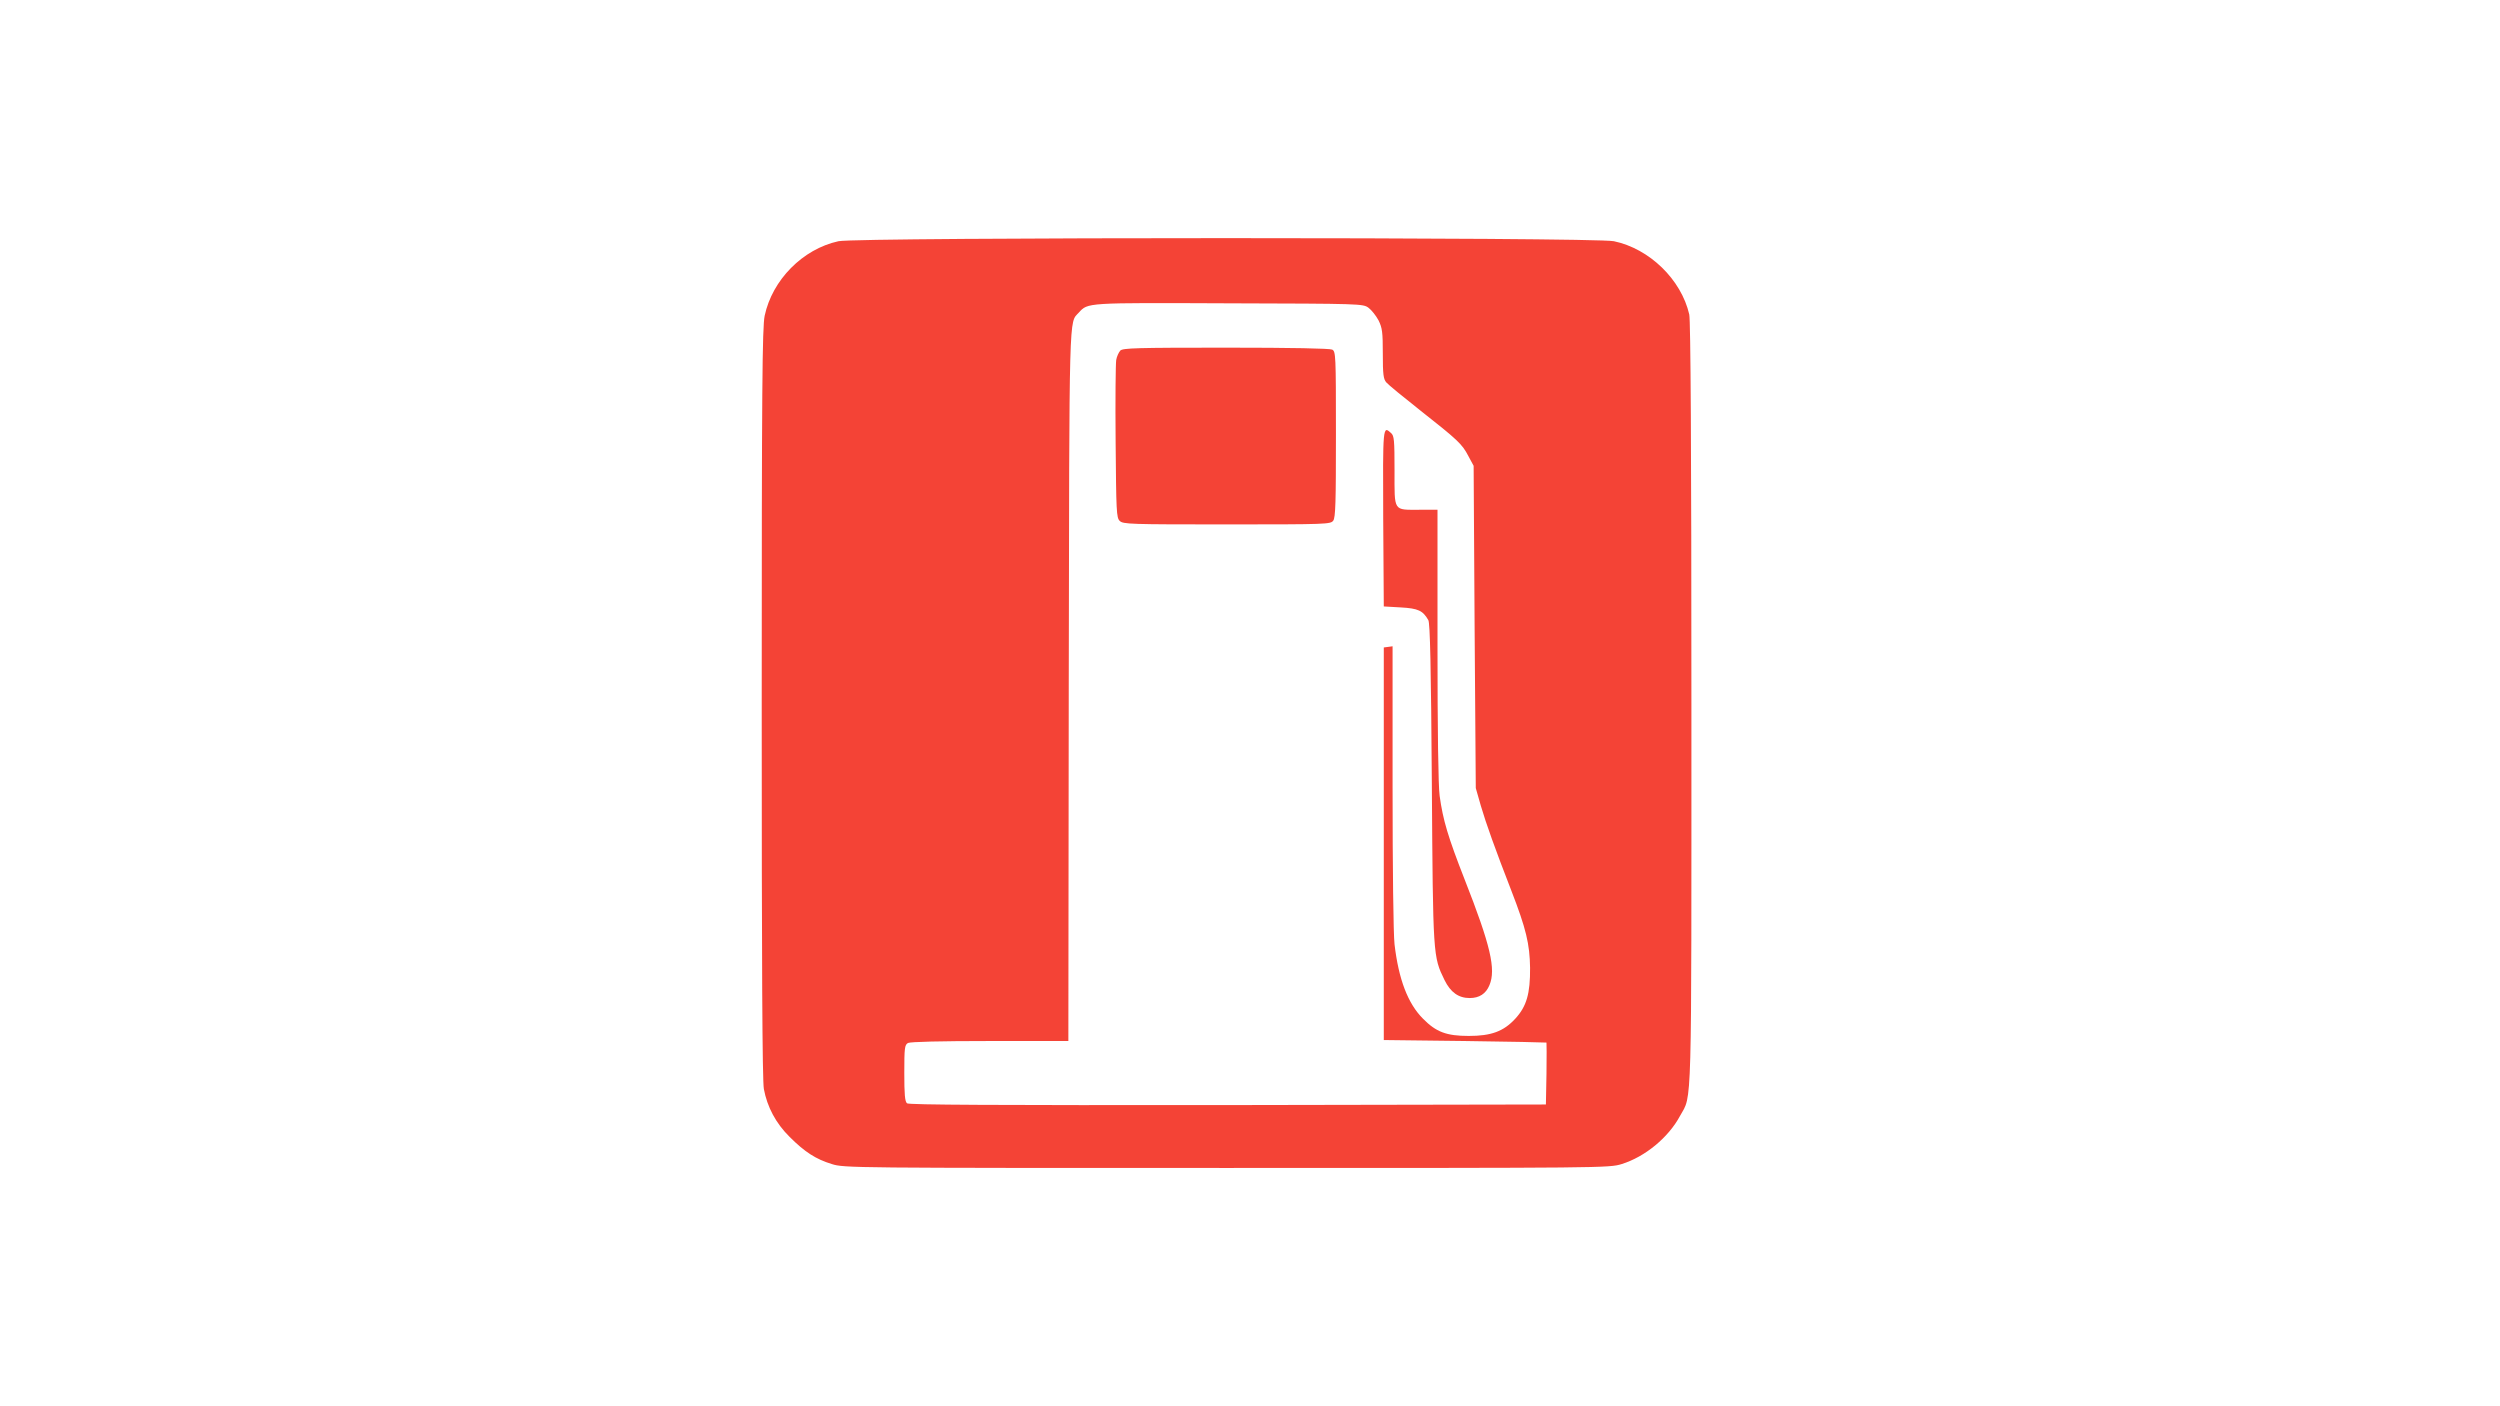<?xml version="1.0" standalone="no"?>
<!DOCTYPE svg PUBLIC "-//W3C//DTD SVG 20010904//EN"
 "http://www.w3.org/TR/2001/REC-SVG-20010904/DTD/svg10.dtd">
<svg version="1.0" xmlns="http://www.w3.org/2000/svg"
 width="1280pt" height="720pt" viewBox="0 0 1280 720"
 preserveAspectRatio="xMidYMid meet">
<g transform="translate(0,720) scale(0.1,-0.1)"
fill="#f44336" stroke="none">
<path d="M4293 5965 c-183 -40 -339 -198 -378 -382 -12 -58 -15 -358 -15
-1984 0 -1333 3 -1933 11 -1975 17 -91 61 -175 132 -245 77 -77 134 -114 216
-139 62 -20 103 -20 2021 -20 1933 0 1959 0 2023 20 119 37 239 135 299 247
62 112 58 -18 58 2113 0 1306 -4 1960 -11 1990 -41 179 -204 337 -386 375 -98
21 -3875 21 -3970 0z m2714 -341 c15 -11 38 -40 51 -64 19 -39 22 -59 22 -171
0 -106 3 -130 18 -147 9 -11 87 -75 172 -142 194 -153 216 -173 248 -235 l27
-50 5 -825 6 -825 26 -91 c26 -89 74 -223 156 -434 76 -196 94 -273 96 -395 1
-133 -18 -198 -76 -261 -60 -65 -123 -88 -238 -88 -114 0 -167 20 -234 88 -78
78 -125 202 -146 381 -6 53 -10 388 -10 808 l0 718 -22 -3 -23 -3 0 -1005 0
-1005 415 -5 c228 -3 416 -7 418 -8 1 -1 1 -73 0 -159 l-3 -158 -1629 -3
c-1196 -1 -1632 1 -1642 9 -11 9 -14 46 -14 155 0 131 2 144 19 154 13 6 163
10 420 10 l401 0 2 1823 c3 1946 1 1851 51 1906 48 52 32 51 769 48 675 -2
687 -2 715 -23z"/>
<path d="M5736 5405 c-8 -9 -18 -30 -21 -48 -3 -18 -5 -206 -3 -419 3 -356 4
-389 21 -405 17 -17 52 -18 548 -18 514 0 531 1 545 19 12 16 14 93 14 443 0
407 -1 423 -19 433 -13 6 -202 10 -545 10 -458 0 -527 -2 -540 -15z"/>
<path d="M7082 4548 l3 -453 87 -5 c89 -5 113 -16 141 -65 9 -14 14 -245 18
-835 6 -889 6 -887 65 -1008 31 -63 72 -92 129 -92 49 0 83 22 101 66 34 81 6
203 -127 541 -85 217 -111 304 -128 428 -7 48 -11 333 -11 771 l0 694 -91 0
c-137 0 -129 -12 -129 199 0 160 -2 180 -18 194 -42 38 -42 38 -40 -435z"/>
</g>
</svg>
